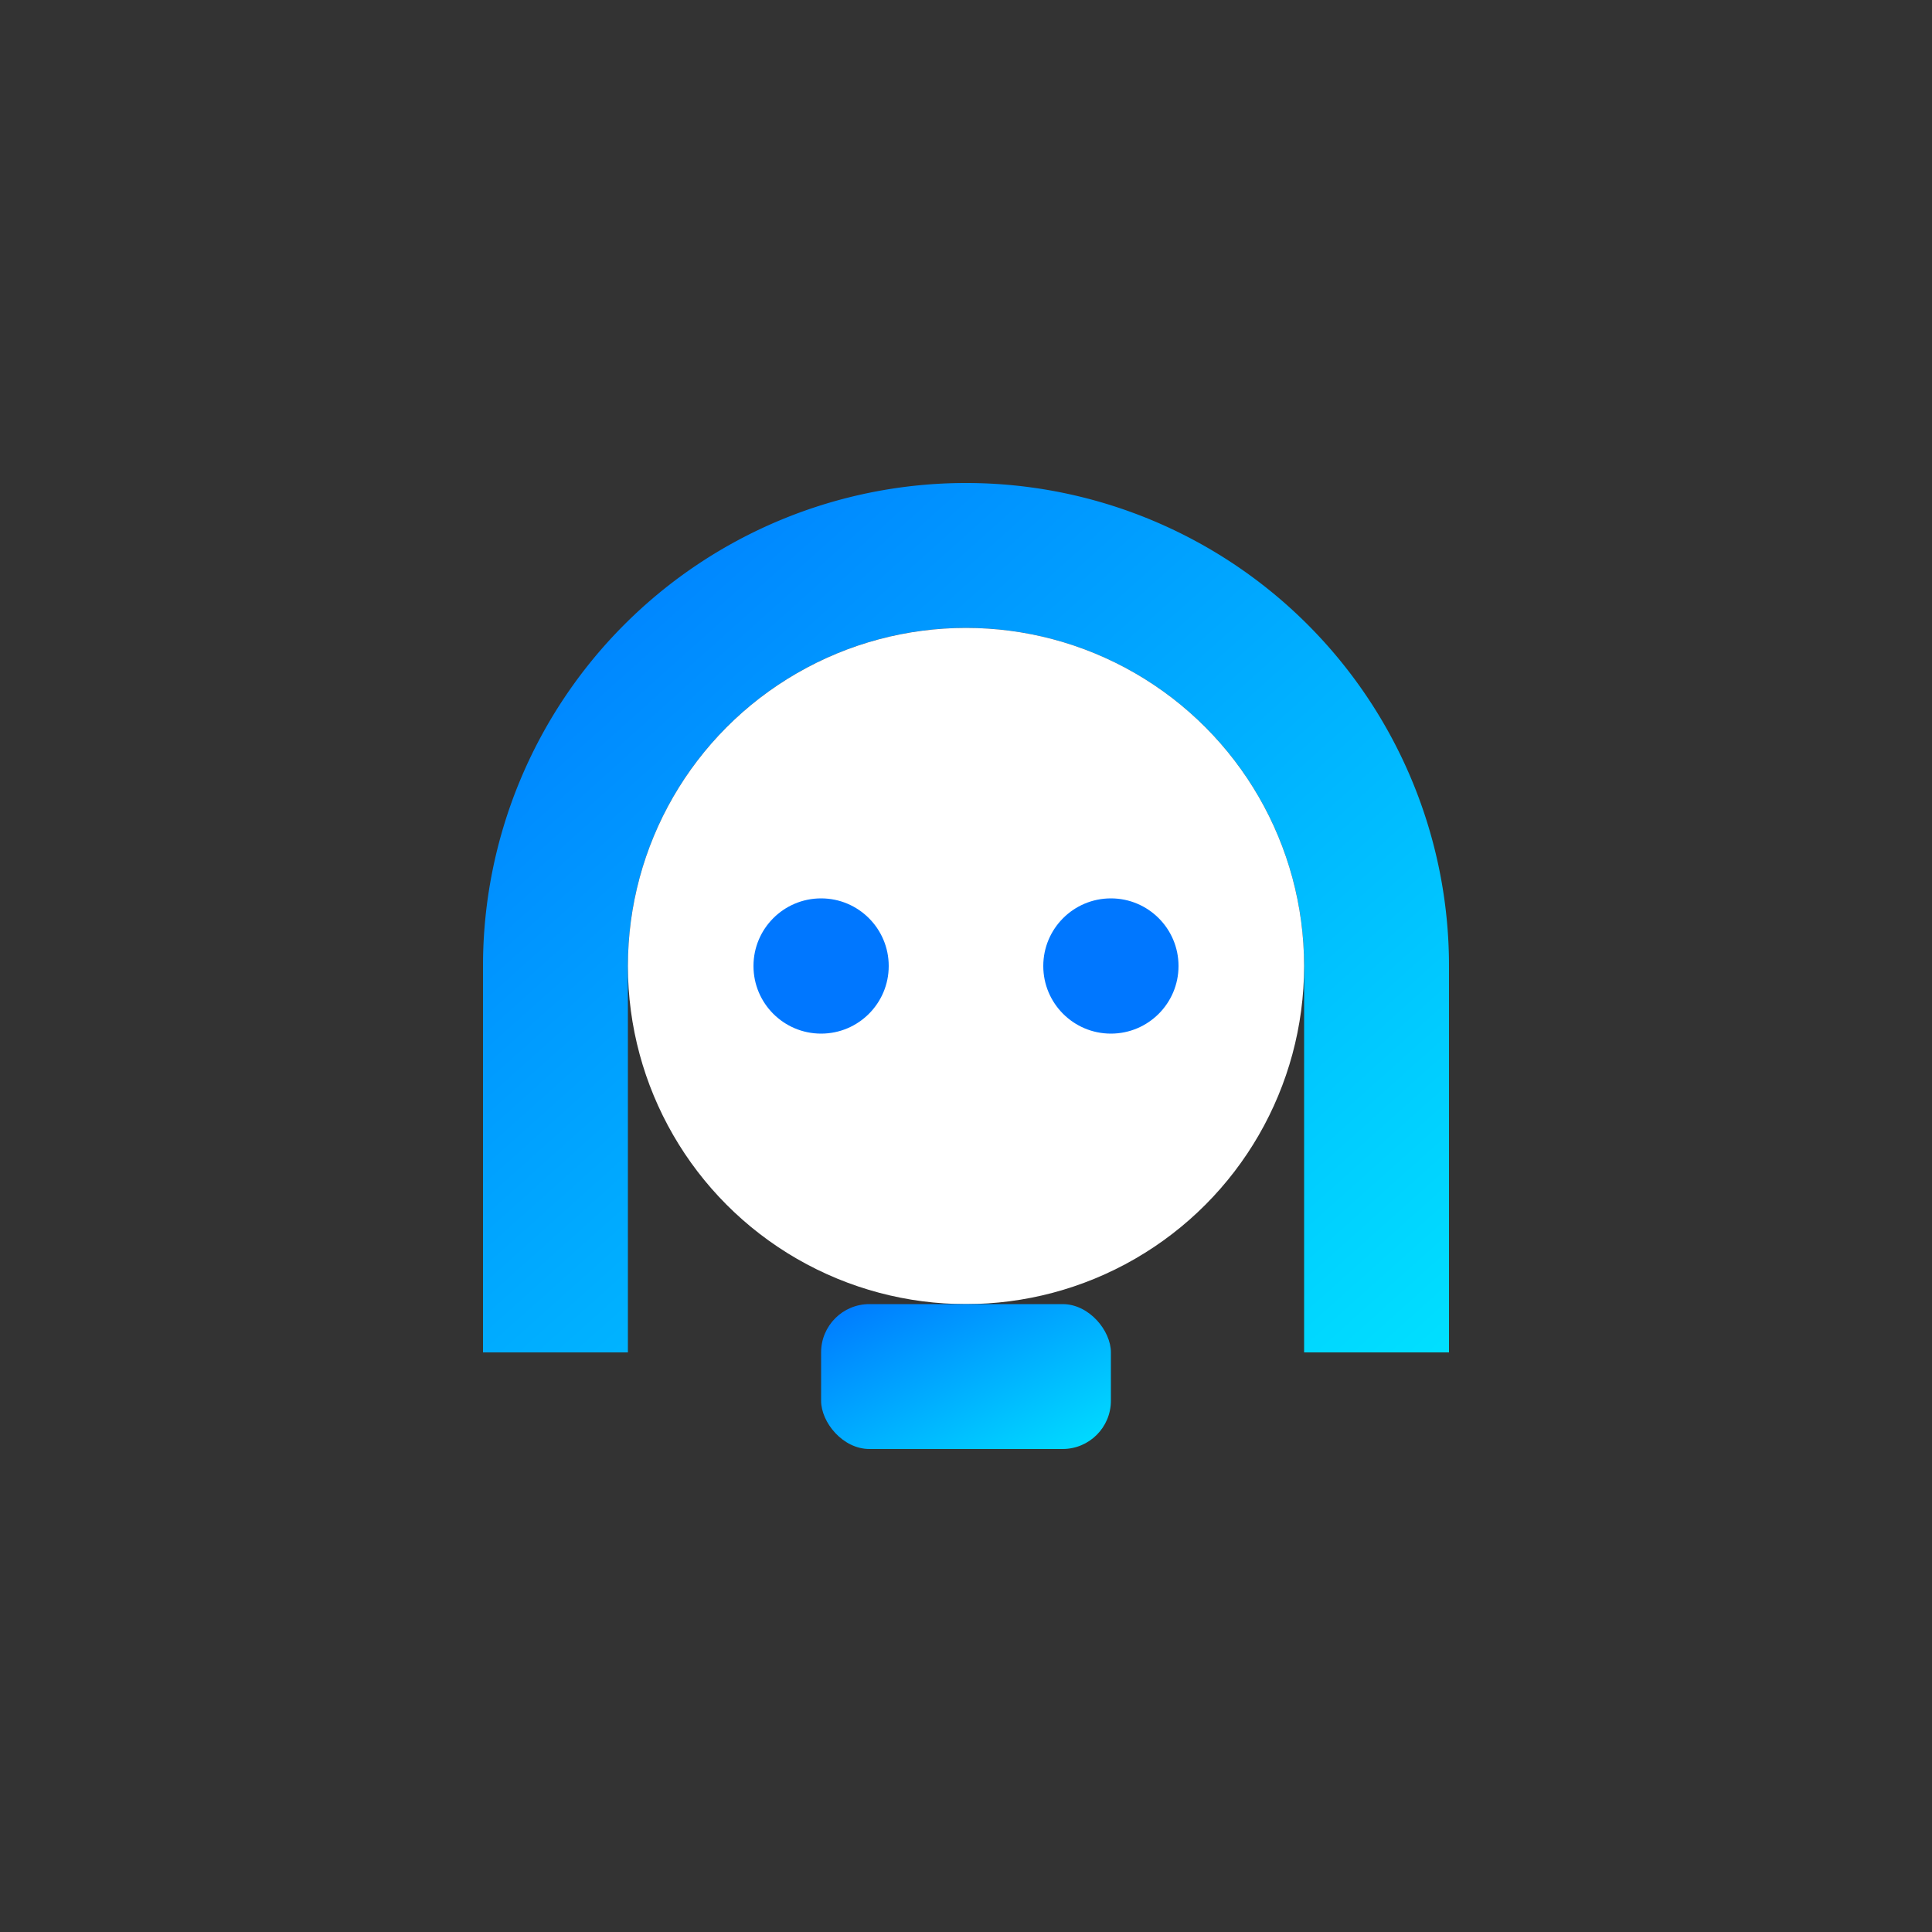 <?xml version="1.0" encoding="UTF-8" standalone="no"?>
<svg xmlns="http://www.w3.org/2000/svg" viewBox="0 0 200 200">
  <rect x="0" y="0" width="200" height="200" fill="#333333" stroke="none"/>
  <defs>
    <linearGradient id="grad1" x1="0%" y1="0%" x2="100%" y2="100%">
      <stop offset="0%" style="stop-color:#0077ff;stop-opacity:1" />
      <stop offset="100%" style="stop-color:#00e0ff;stop-opacity:1" />
    </linearGradient>
  </defs>
  <!-- Casque -->
  <path d="M50 100a50 50 0 0 1 100 0v40h-15v-40a35 35 0 0 0-70 0v40H50z" fill="url(#grad1)"/>
  <!-- Tête -->
  <circle cx="100" cy="100" r="35" fill="#fff"/>
  <!-- Yeux -->
  <circle cx="85" cy="100" r="7" fill="#0077ff"/>
  <circle cx="115" cy="100" r="7" fill="#0077ff"/>
  <!-- Corps stylisé -->
  <rect x="85" y="135" width="30" height="15" rx="5" fill="url(#grad1)"/>
</svg>
